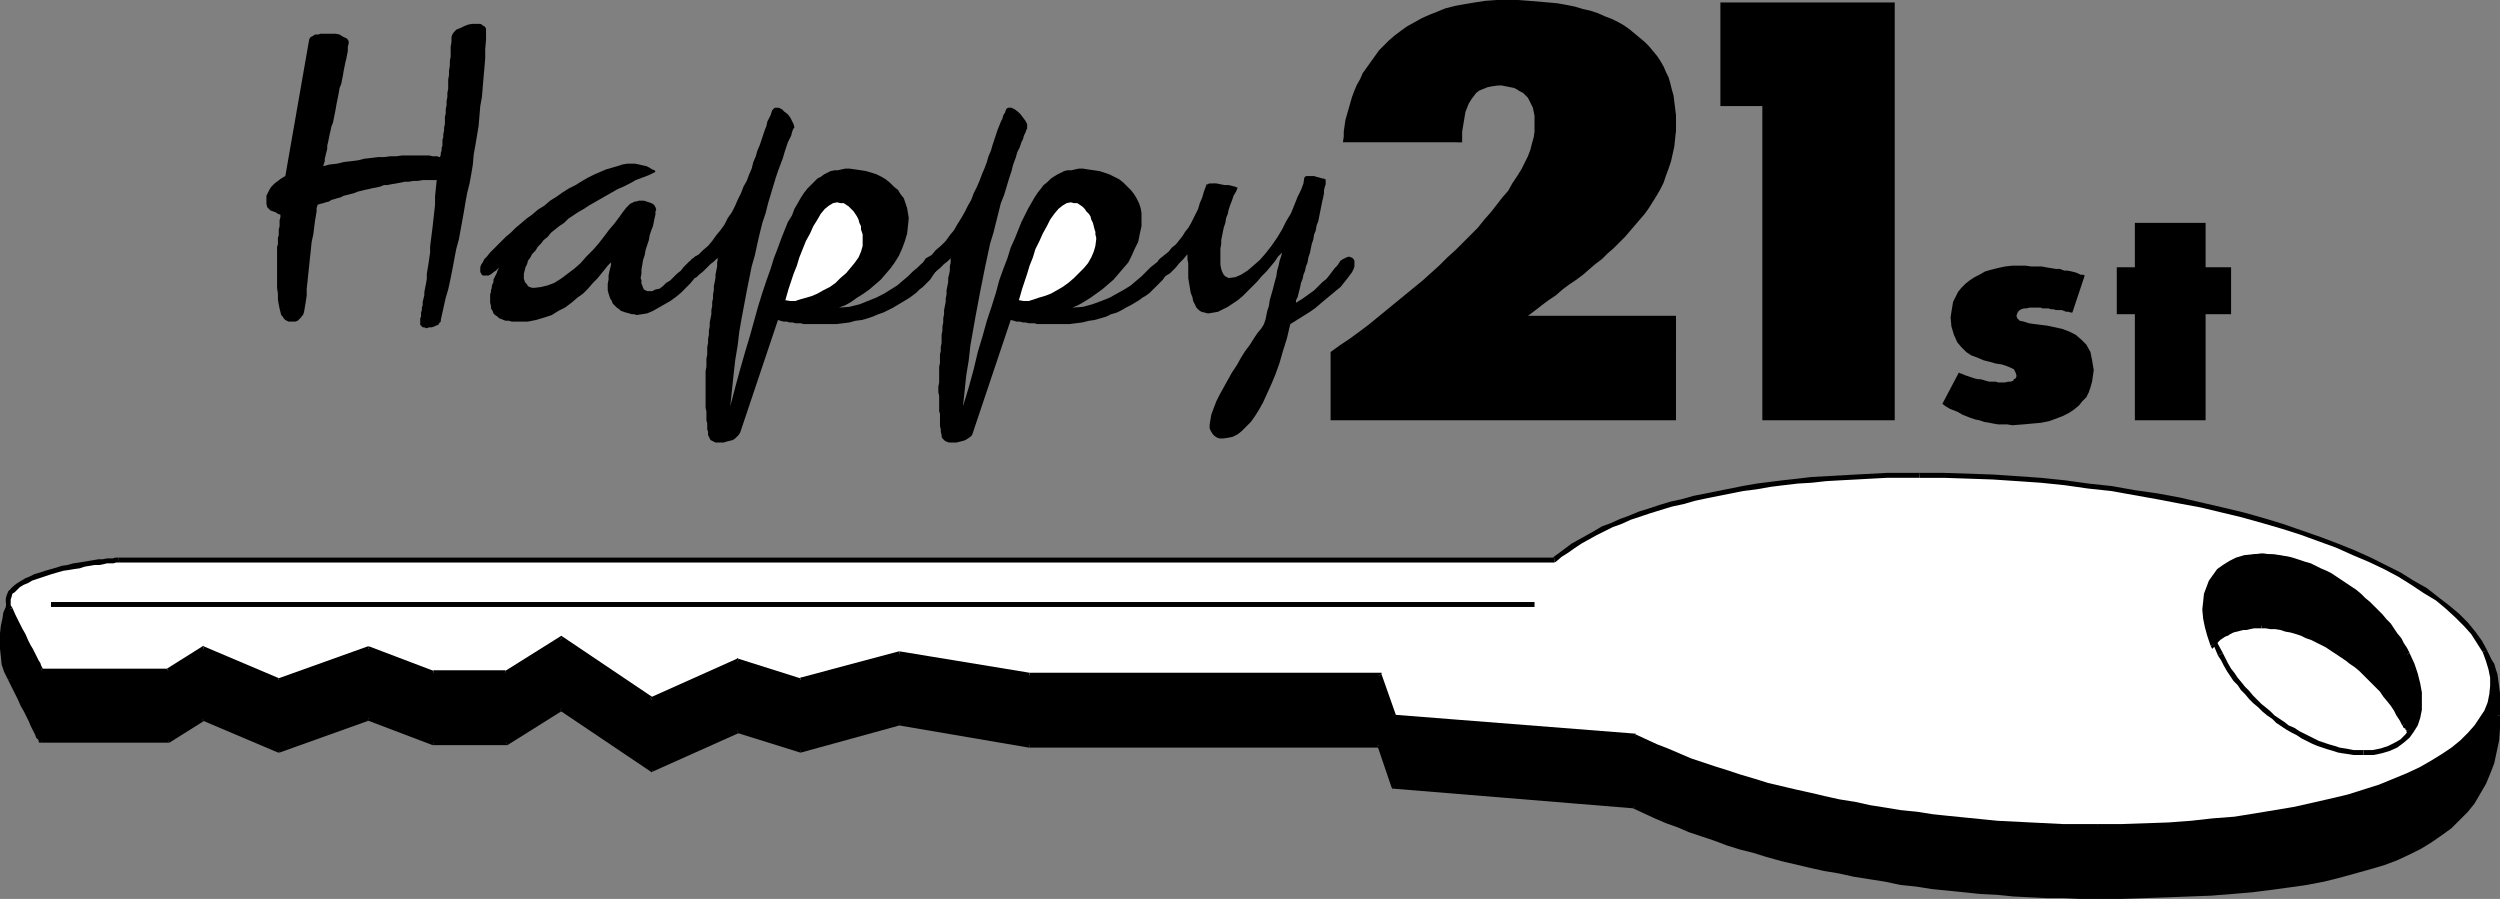 <?xml version="1.0" encoding="UTF-8" standalone="no"?>
<svg
   version="1.0"
   width="129.98mm"
   height="46.737mm"
   id="svg72"
   sodipodi:docname="21st Birthday 2.wmf"
   xmlns:inkscape="http://www.inkscape.org/namespaces/inkscape"
   xmlns:sodipodi="http://sodipodi.sourceforge.net/DTD/sodipodi-0.dtd"
   xmlns="http://www.w3.org/2000/svg"
   xmlns:svg="http://www.w3.org/2000/svg">
  <rect width="100%" height="100%" fill="#808080" stroke="none"/>
  <sodipodi:namedview
     id="namedview72"
     pagecolor="#ffffff"
     bordercolor="#000000"
     borderopacity="0.25"
     inkscape:showpageshadow="2"
     inkscape:pageopacity="0.0"
     inkscape:pagecheckerboard="0"
     inkscape:deskcolor="#d1d1d1"
     inkscape:document-units="mm" />
  <defs
     id="defs1">
    <pattern
       id="WMFhbasepattern"
       patternUnits="userSpaceOnUse"
       width="6"
       height="6"
       x="0"
       y="0" />
  </defs>
  <path
     style="fill:#000000;fill-opacity:1;fill-rule:evenodd;stroke:none"
     d="m 482.699,124.442 -2.101,-0.808 -2.262,-0.808 -2.424,-0.808 -2.747,-0.808 -2.747,-0.808 -2.747,-0.808 -3.07,-0.646 -3.07,-0.808 -3.232,-0.808 -3.394,-0.808 -3.394,-0.646 -3.394,-0.808 -3.555,-0.646 -3.717,-0.646 -3.555,-0.646 -3.717,-0.646 -3.717,-0.646 -3.717,-0.485 -3.878,-0.646 -3.717,-0.485 -3.717,-0.485 -3.717,-0.323 -3.717,-0.485 -3.555,-0.323 -3.717,-0.323 -3.555,-0.323 -3.394,-0.323 -3.394,-0.162 -3.394,-0.162 -3.07,-0.162 h -3.232 l -2.909,-0.162 -3.232,0.162 h -3.07 l -3.07,0.162 h -3.07 l -2.909,0.162 -2.909,0.323 -2.909,0.162 -2.747,0.323 -2.747,0.323 -2.747,0.323 -2.586,0.323 -2.586,0.485 -2.586,0.323 -2.424,0.485 -2.424,0.485 -2.262,0.646 -2.262,0.485 -2.262,0.646 -2.101,0.646 -2.101,0.646 -1.939,0.646 -1.939,0.646 -1.778,0.808 -1.778,0.646 -1.778,0.808 -1.454,0.808 -1.616,0.808 -1.454,0.808 -1.293,0.97 -1.293,0.808 -1.293,0.97 -1.131,0.808 -302.676,-7.757 v 0 l -0.162,0.323 -0.162,0.485 -0.323,0.808 -0.323,0.808 -0.323,1.131 -0.323,1.131 -0.162,1.131 -0.323,1.293 -0.162,1.455 v 1.455 1.455 l 0.162,1.616 0.162,1.455 0.485,1.455 0.646,1.455 0.808,1.455 0.646,1.293 0.646,1.293 0.485,1.131 0.646,1.131 0.485,0.97 0.323,0.808 0.485,0.97 0.323,0.646 0.323,0.646 0.323,0.485 0.162,0.485 0.162,0.323 0.162,0.323 0.162,0.162 v 0 H 32.966 l 6.949,-4.364 14.867,6.303 17.614,-6.303 12.766,4.848 h 14.221 l 10.989,-6.788 17.614,12.121 16.968,-7.757 12.282,3.879 19.554,-5.333 25.533,4.364 h 68.68 l 2.909,8.081 47.349,3.879 1.939,0.97 2.101,0.97 2.262,0.97 2.262,0.97 2.262,0.808 2.424,0.808 2.424,0.97 2.586,0.808 2.586,0.808 2.586,0.808 2.586,0.646 2.747,0.808 2.747,0.646 2.909,0.646 2.747,0.646 3.07,0.485 2.909,0.646 2.909,0.485 3.07,0.485 3.07,0.485 3.07,0.485 3.232,0.323 3.07,0.485 3.232,0.323 3.232,0.323 3.07,0.162 3.232,0.323 3.394,0.162 3.232,0.162 h 3.232 l 3.232,0.162 h 3.394 4.686 l 4.686,-0.162 4.525,-0.162 4.363,-0.162 4.202,-0.162 4.04,-0.323 3.878,-0.323 3.717,-0.485 3.555,-0.485 3.555,-0.485 3.232,-0.646 3.232,-0.808 3.07,-0.646 2.747,-0.97 2.747,-0.808 2.586,-0.97 2.424,-1.131 2.262,-1.131 2.101,-1.293 1.939,-1.293 1.778,-1.455 1.616,-1.455 1.454,-1.616 1.454,-1.616 1.131,-1.778 0.97,-1.939 0.808,-1.939 0.808,-2.101 0.485,-2.101 0.485,-2.263 0.162,-2.424 v -2.424 -1.616 -1.455 -1.293 l -0.162,-1.293 -0.162,-1.131 -0.162,-1.131 -0.323,-1.131 -0.323,-0.97 -0.485,-0.97 -0.485,-0.808 -0.808,-0.808 -0.646,-0.808 -0.97,-0.808 -1.131,-0.646 -1.131,-0.646 z"
     id="path1" />
  <path
     style="fill:#000000;fill-opacity:1;fill-rule:evenodd;stroke:none"
     d="m 377.174,107.473 v 0 l 2.909,0.162 h 3.232 l 3.07,0.162 3.394,0.162 3.394,0.162 3.394,0.323 3.555,0.323 3.555,0.323 3.717,0.323 3.717,0.485 3.717,0.323 3.717,0.485 3.717,0.646 3.717,0.485 3.717,0.646 3.717,0.485 3.717,0.646 3.717,0.646 3.555,0.646 3.555,0.808 3.555,0.646 3.394,0.646 3.232,0.808 3.232,0.808 3.07,0.808 3.07,0.646 2.909,0.808 2.747,0.808 2.586,0.808 2.424,0.808 2.101,0.808 2.101,0.808 0.485,-0.97 -2.101,-0.808 -2.262,-0.808 -2.586,-0.808 -2.586,-0.808 -2.747,-0.808 -2.909,-0.808 -2.909,-0.808 -3.07,-0.646 -3.232,-0.808 -3.394,-0.808 -3.394,-0.646 -3.555,-0.808 -3.555,-0.646 -3.555,-0.646 -3.717,-0.646 -3.717,-0.646 -3.717,-0.646 -3.717,-0.485 -3.717,-0.646 -3.717,-0.485 -3.878,-0.485 -3.717,-0.323 -3.555,-0.485 -3.717,-0.323 -3.717,-0.323 -3.394,-0.323 -3.555,-0.323 -3.394,-0.162 -3.232,-0.162 -3.232,-0.162 h -3.232 l -2.909,-0.162 v 0 z"
     id="path2" />
  <path
     style="fill:#000000;fill-opacity:1;fill-rule:evenodd;stroke:none"
     d="m 305.424,124.119 h 0.323 l 1.131,-0.97 1.293,-0.97 1.131,-0.808 1.454,-0.808 1.454,-0.808 1.454,-0.808 1.616,-0.808 1.616,-0.808 1.778,-0.808 1.778,-0.646 1.939,-0.646 1.939,-0.646 2.101,-0.808 2.101,-0.485 2.262,-0.646 2.262,-0.485 2.262,-0.485 2.424,-0.646 2.424,-0.485 2.424,-0.323 2.586,-0.485 2.747,-0.323 2.586,-0.323 2.747,-0.323 2.747,-0.323 2.909,-0.162 2.909,-0.323 3.07,-0.162 h 2.909 l 3.07,-0.162 h 3.07 l 3.232,-0.162 v -0.97 l -3.232,0.162 h -3.07 -3.07 l -3.07,0.162 -2.909,0.162 -2.909,0.323 -2.909,0.162 -2.747,0.323 -2.909,0.323 -2.586,0.323 -2.586,0.323 -2.747,0.485 -2.424,0.323 -2.424,0.485 -2.424,0.485 -2.424,0.646 -2.262,0.485 -2.262,0.646 -2.101,0.646 -1.939,0.646 -2.101,0.646 -1.939,0.646 -1.778,0.808 -1.778,0.646 -1.778,0.808 -1.616,0.808 -1.454,0.808 -1.454,0.97 -1.454,0.808 -1.293,0.97 -1.293,0.808 -1.131,0.97 0.323,-0.162 z"
     id="path3" />
  <path
     style="fill:#000000;fill-opacity:1;fill-rule:evenodd;stroke:none"
     d="m 3.232,116.038 -0.485,0.323 302.676,7.757 v -0.97 L 2.747,115.392 2.262,115.553 2.747,115.392 H 2.424 l -0.162,0.162 z"
     id="path4" />
  <path
     style="fill:#000000;fill-opacity:1;fill-rule:evenodd;stroke:none"
     d="m 2.424,133.169 v 0 L 1.778,131.715 1.293,130.26 1.131,128.806 0.97,127.351 v -1.455 -1.455 l 0.162,-1.293 0.323,-1.293 0.162,-1.293 0.323,-1.131 0.323,-0.97 0.323,-0.808 0.162,-0.646 0.323,-0.485 0.162,-0.485 v 0 l -0.97,-0.485 v 0.162 l -0.162,0.323 -0.162,0.485 -0.323,0.808 -0.323,0.808 -0.162,1.131 -0.485,1.131 -0.162,1.131 -0.323,1.455 L 0,124.442 v 1.455 1.616 l 0.162,1.455 0.162,1.616 0.485,1.455 0.808,1.616 v 0 z"
     id="path5" />
  <path
     style="fill:#000000;fill-opacity:1;fill-rule:evenodd;stroke:none"
     d="m 8.08,144.967 0.485,0.323 H 8.403 v -0.162 l -0.162,-0.323 -0.162,-0.323 -0.162,-0.485 -0.323,-0.485 -0.323,-0.646 -0.323,-0.808 -0.485,-0.808 -0.485,-0.808 -0.485,-1.131 -0.485,-0.97 -0.646,-1.131 -0.646,-1.293 -0.646,-1.293 -0.646,-1.455 -0.808,0.485 0.646,1.293 0.646,1.293 0.646,1.293 0.485,1.131 0.646,1.131 0.485,0.97 0.485,0.97 0.323,0.808 0.323,0.646 0.323,0.646 0.323,0.646 0.162,0.485 0.323,0.323 0.162,0.162 v 0.162 0.162 l 0.485,0.162 -0.485,-0.162 0.162,0.162 h 0.323 z"
     id="path6" />
  <path
     style="fill:#000000;fill-opacity:1;fill-rule:evenodd;stroke:none"
     d="m 32.805,145.129 0.162,-0.162 H 8.08 v 0.97 h 24.886 0.323 -0.323 0.162 0.162 z"
     id="path7" />
  <path
     style="fill:#000000;fill-opacity:1;fill-rule:evenodd;stroke:none"
     d="m 40.077,140.765 h -0.323 l -6.949,4.364 0.485,0.808 6.949,-4.364 h -0.485 l 0.323,-0.808 -0.162,-0.162 -0.162,0.162 z"
     id="path8" />
  <path
     style="fill:#000000;fill-opacity:1;fill-rule:evenodd;stroke:none"
     d="m 54.621,146.906 h 0.323 l -14.867,-6.141 -0.323,0.808 14.867,6.303 h 0.323 -0.323 0.162 0.162 z"
     id="path9" />
  <path
     style="fill:#000000;fill-opacity:1;fill-rule:evenodd;stroke:none"
     d="m 72.558,140.765 h -0.323 l -17.614,6.141 0.323,0.97 17.614,-6.303 h -0.323 l 0.323,-0.808 -0.162,-0.162 -0.162,0.162 z"
     id="path10" />
  <path
     style="fill:#000000;fill-opacity:1;fill-rule:evenodd;stroke:none"
     d="m 85.163,145.452 h 0.162 l -12.766,-4.687 -0.323,0.808 12.766,4.848 h 0.162 -0.162 v 0 h 0.162 z"
     id="path11" />
  <path
     style="fill:#000000;fill-opacity:1;fill-rule:evenodd;stroke:none"
     d="m 99.222,145.452 h 0.162 -14.221 v 0.97 h 14.221 0.323 -0.323 0.162 0.162 z"
     id="path12" />
  <path
     style="fill:#000000;fill-opacity:1;fill-rule:evenodd;stroke:none"
     d="m 110.534,138.826 h -0.485 l -10.827,6.626 0.485,0.97 10.827,-6.788 h -0.485 l 0.485,-0.808 -0.162,-0.162 -0.323,0.162 z"
     id="path13" />
  <path
     style="fill:#000000;fill-opacity:1;fill-rule:evenodd;stroke:none"
     d="m 127.825,150.785 h 0.485 l -17.776,-11.959 -0.485,0.808 17.776,11.959 h 0.485 -0.485 l 0.162,0.162 0.323,-0.162 z"
     id="path14" />
  <path
     style="fill:#000000;fill-opacity:1;fill-rule:evenodd;stroke:none"
     d="m 145.117,143.028 h -0.323 l -16.968,7.757 0.485,0.808 16.968,-7.596 h -0.485 l 0.323,-0.97 h -0.162 -0.162 z"
     id="path15" />
  <path
     style="fill:#000000;fill-opacity:1;fill-rule:evenodd;stroke:none"
     d="m 157.237,146.906 h 0.162 l -12.282,-3.879 -0.323,0.97 12.443,3.879 h 0.162 -0.162 v 0 h 0.162 z"
     id="path16" />
  <path
     style="fill:#000000;fill-opacity:1;fill-rule:evenodd;stroke:none"
     d="m 176.79,141.573 h -0.162 l -19.392,5.333 0.162,0.97 19.392,-5.333 h -0.162 l 0.162,-0.97 h -0.162 v 0 z"
     id="path17" />
  <path
     style="fill:#000000;fill-opacity:1;fill-rule:evenodd;stroke:none"
     d="m 202.323,145.937 v 0 l -25.533,-4.364 -0.162,0.97 25.533,4.364 h 0.162 -0.162 v 0 h 0.162 z"
     id="path18" />
  <path
     style="fill:#000000;fill-opacity:1;fill-rule:evenodd;stroke:none"
     d="m 271.488,146.26 -0.485,-0.323 h -68.68 v 0.97 h 68.68 l -0.323,-0.323 0.808,-0.323 v -0.323 h -0.485 z"
     id="path19" />
  <path
     style="fill:#000000;fill-opacity:1;fill-rule:evenodd;stroke:none"
     d="m 273.912,154.017 0.485,0.323 -2.909,-8.081 -0.808,0.323 2.747,8.081 0.485,0.323 -0.485,-0.323 0.162,0.323 h 0.323 z"
     id="path20" />
  <path
     style="fill:#000000;fill-opacity:1;fill-rule:evenodd;stroke:none"
     d="m 321.422,157.896 h -0.162 l -47.349,-3.879 v 0.97 l 47.349,3.879 h -0.323 l 0.485,-0.97 v 0 h -0.162 z"
     id="path21" />
  <path
     style="fill:#000000;fill-opacity:1;fill-rule:evenodd;stroke:none"
     d="m 412.08,175.674 v 0 h -3.394 l -3.232,-0.162 h -3.232 l -3.232,-0.162 -3.232,-0.162 -3.232,-0.323 -3.232,-0.162 -3.232,-0.323 -3.232,-0.323 -3.07,-0.485 -3.07,-0.323 -3.232,-0.485 -2.909,-0.485 -3.07,-0.485 -2.909,-0.485 -3.07,-0.646 -2.909,-0.485 -2.747,-0.646 -2.909,-0.646 -2.747,-0.646 -2.747,-0.808 -2.586,-0.646 -2.747,-0.808 -2.424,-0.808 -2.586,-0.808 -2.424,-0.808 -2.424,-0.97 -2.262,-0.808 -2.262,-0.97 -2.101,-0.97 -2.101,-0.97 -2.101,-0.97 -0.485,0.97 2.101,0.97 2.101,0.97 2.262,0.97 2.262,0.808 2.262,0.97 2.424,0.808 2.424,0.808 2.586,0.97 2.586,0.808 2.586,0.646 2.586,0.808 2.909,0.808 2.747,0.646 2.747,0.646 2.909,0.646 2.909,0.485 2.909,0.646 3.07,0.485 3.07,0.485 3.07,0.646 3.07,0.323 3.07,0.485 3.232,0.323 3.232,0.323 3.07,0.323 3.232,0.162 3.232,0.323 3.232,0.162 3.394,0.162 h 3.232 l 3.232,0.162 h 3.394 v 0 z"
     id="path22" />
  <path
     style="fill:#000000;fill-opacity:1;fill-rule:evenodd;stroke:none"
     d="m 490.294,140.604 v 0 2.424 l -0.162,2.263 -0.485,2.263 -0.485,2.101 -0.646,2.101 -0.97,1.939 -0.97,1.778 -1.131,1.778 -1.293,1.616 -1.454,1.616 -1.616,1.455 -1.778,1.455 -1.939,1.293 -2.101,1.131 -2.101,1.131 -2.424,1.131 -2.586,0.97 -2.747,0.97 -2.747,0.808 -3.07,0.646 -3.07,0.808 -3.394,0.646 -3.394,0.485 -3.555,0.485 -3.717,0.485 -3.878,0.323 -4.04,0.323 -4.363,0.162 -4.202,0.162 -4.525,0.162 -4.686,0.162 h -4.686 v 0.97 h 4.686 l 4.686,-0.162 4.525,-0.162 4.363,-0.162 4.202,-0.162 4.04,-0.323 3.878,-0.323 3.878,-0.485 3.555,-0.485 3.394,-0.485 3.394,-0.646 3.232,-0.808 2.909,-0.808 2.909,-0.808 2.747,-0.808 2.586,-0.97 2.424,-1.131 2.262,-1.131 2.101,-1.293 2.101,-1.455 1.778,-1.293 1.616,-1.616 1.616,-1.616 1.293,-1.616 1.131,-1.939 1.131,-1.939 0.808,-1.939 0.808,-2.101 0.485,-2.263 0.485,-2.263 0.162,-2.424 v -2.424 0 z"
     id="path23" />
  <path
     style="fill:#000000;fill-opacity:1;fill-rule:evenodd;stroke:none"
     d="m 482.375,124.927 v 0 l 1.454,0.646 1.131,0.646 0.97,0.646 0.97,0.646 0.646,0.808 0.646,0.808 0.485,0.808 0.485,0.808 0.323,0.97 0.323,1.131 0.162,0.97 0.162,1.293 0.162,1.131 v 1.293 1.455 1.616 h 0.97 v -1.616 -1.455 -1.293 l -0.162,-1.293 -0.162,-1.131 -0.162,-1.293 -0.323,-0.97 -0.323,-1.131 -0.646,-0.97 -0.485,-0.97 -0.646,-0.808 -0.808,-0.808 -0.97,-0.808 -1.131,-0.808 -1.293,-0.646 -1.293,-0.646 v 0 0 0 0 z"
     id="path24" />
  <path
     style="fill:#ffffff;fill-opacity:1;fill-rule:evenodd;stroke:none"
     d="m 321.26,144.644 1.939,1.131 2.101,0.808 2.262,0.97 2.262,0.97 2.262,0.97 2.424,0.808 2.424,0.808 2.586,0.808 2.586,0.808 2.586,0.808 2.586,0.808 2.747,0.646 2.747,0.646 2.909,0.646 2.747,0.646 3.07,0.646 2.909,0.646 2.909,0.485 3.07,0.485 3.07,0.485 3.07,0.323 3.232,0.485 3.07,0.323 3.232,0.323 3.232,0.323 3.07,0.323 3.232,0.162 3.394,0.162 3.232,0.162 3.232,0.162 h 3.232 3.394 4.686 l 4.848,-0.162 4.525,-0.162 4.363,-0.323 4.363,-0.323 4.202,-0.485 4.202,-0.646 3.878,-0.485 3.717,-0.808 3.717,-0.808 3.555,-0.808 3.394,-0.808 3.07,-0.97 3.07,-0.97 2.747,-1.131 2.747,-1.131 2.424,-1.293 2.424,-1.293 2.101,-1.293 1.939,-1.293 1.778,-1.455 1.454,-1.455 1.293,-1.455 1.131,-1.455 0.808,-1.616 0.808,-1.616 0.323,-1.616 0.162,-1.616 v -1.778 l -0.323,-1.778 -0.485,-1.616 -0.808,-1.939 -0.97,-1.778 -1.293,-1.778 -1.454,-1.616 -1.616,-1.778 -1.939,-1.616 -2.101,-1.616 -2.262,-1.616 -2.424,-1.616 -2.747,-1.455 -2.747,-1.616 -3.07,-1.455 -3.07,-1.293 -3.232,-1.293 -3.555,-1.455 -3.555,-1.131 -3.717,-1.293 -3.717,-1.131 -4.04,-1.131 -4.04,-0.97 -4.202,-0.97 -4.202,-0.97 -4.363,-0.808 -4.363,-0.646 -4.525,-0.808 -4.525,-0.485 -4.686,-0.646 -4.686,-0.485 -4.686,-0.323 -4.848,-0.323 -4.686,-0.162 -4.848,-0.162 h -4.848 -3.232 -3.07 l -3.07,0.162 -3.07,0.162 -2.909,0.162 -2.909,0.162 -2.909,0.162 -2.747,0.323 -2.747,0.323 -2.747,0.323 -2.586,0.485 -2.586,0.323 -2.586,0.485 -2.424,0.485 -2.424,0.485 -2.262,0.485 -2.262,0.646 -2.262,0.485 -2.101,0.646 -2.101,0.646 -1.939,0.646 -1.939,0.646 -1.778,0.808 -1.778,0.808 -1.778,0.646 -1.454,0.808 -1.616,0.808 -1.454,0.97 -1.293,0.808 -1.293,0.808 -1.293,0.97 -1.131,0.97 H 23.27 v 0 h -0.162 -0.485 l -0.323,0.162 h -0.646 -0.646 l -0.808,0.162 -0.808,0.162 h -0.808 l -0.97,0.162 -0.97,0.162 -1.131,0.162 -0.97,0.323 -1.131,0.162 -1.131,0.162 -1.131,0.323 -1.131,0.323 -0.97,0.323 -0.97,0.323 -0.97,0.323 -0.97,0.323 -0.97,0.485 -0.808,0.485 -0.646,0.323 -0.646,0.485 -0.646,0.646 -0.323,0.485 -0.323,0.646 -0.162,0.485 v 0.646 0.646 l 0.323,0.808 0.808,1.293 0.646,1.455 0.646,1.131 0.485,1.293 0.646,0.97 0.485,0.97 0.323,0.97 0.485,0.808 0.323,0.646 0.323,0.646 0.323,0.646 0.162,0.485 0.162,0.323 0.162,0.162 0.162,0.162 v 0.162 H 32.966 l 6.949,-4.364 14.867,6.141 17.614,-6.141 12.766,4.687 h 14.221 l 10.989,-6.626 17.614,11.959 16.968,-7.596 12.282,3.717 19.554,-5.172 25.533,4.202 h 68.68 l 2.909,8.242 z"
     id="path25" />
  <path
     style="fill:#000000;fill-opacity:1;fill-rule:evenodd;stroke:none"
     d="m 412.08,161.936 v 0 h -3.394 -3.232 l -3.232,-0.162 -3.232,-0.162 -3.232,-0.162 -3.232,-0.162 -3.232,-0.323 -3.232,-0.323 -3.232,-0.323 -3.07,-0.323 -3.07,-0.485 -3.232,-0.323 -2.909,-0.485 -3.07,-0.485 -2.909,-0.646 -3.07,-0.485 -2.909,-0.646 -2.747,-0.646 -2.909,-0.646 -2.747,-0.646 -2.747,-0.646 -2.586,-0.808 -2.747,-0.808 -2.424,-0.808 -2.586,-0.808 -2.424,-0.808 -2.424,-0.808 -2.262,-0.97 -2.262,-0.97 -2.101,-0.808 -2.101,-0.97 -2.101,-0.97 -0.485,0.808 2.101,0.97 2.101,0.97 2.262,0.97 2.262,0.97 2.262,0.808 2.424,0.97 2.424,0.808 2.586,0.808 2.586,0.808 2.586,0.808 2.586,0.808 2.909,0.646 2.747,0.646 2.747,0.646 2.909,0.646 2.909,0.646 2.909,0.646 3.07,0.485 3.07,0.485 3.07,0.485 3.07,0.485 3.07,0.323 3.232,0.323 3.232,0.323 3.07,0.323 3.232,0.323 3.232,0.162 3.232,0.162 3.394,0.162 3.232,0.162 h 3.232 3.394 v 0 z"
     id="path26" />
  <path
     style="fill:#000000;fill-opacity:1;fill-rule:evenodd;stroke:none"
     d="m 487.87,128.159 v 0 l 0.646,1.778 0.485,1.616 0.323,1.616 v 1.616 l -0.162,1.616 -0.323,1.616 -0.646,1.616 -0.97,1.455 -0.97,1.455 -1.293,1.455 -1.454,1.455 -1.778,1.455 -1.939,1.293 -2.101,1.293 -2.262,1.293 -2.424,1.131 -2.747,1.131 -2.747,1.131 -3.07,0.97 -3.07,0.97 -3.394,0.808 -3.555,0.808 -3.555,0.808 -3.878,0.646 -3.878,0.646 -4.04,0.646 -4.202,0.323 -4.363,0.485 -4.363,0.323 -4.525,0.162 -4.848,0.162 h -4.686 v 0.97 h 4.686 l 4.848,-0.162 4.525,-0.162 4.525,-0.323 4.363,-0.323 4.202,-0.485 4.04,-0.646 3.878,-0.485 3.878,-0.808 3.717,-0.808 3.394,-0.808 3.394,-0.808 3.232,-0.97 3.07,-1.131 2.909,-0.97 2.586,-1.293 2.586,-1.131 2.262,-1.293 2.262,-1.293 1.939,-1.455 1.778,-1.293 1.454,-1.455 1.454,-1.616 1.131,-1.616 0.808,-1.616 0.646,-1.616 0.485,-1.616 0.162,-1.778 v -1.778 l -0.162,-1.778 -0.646,-1.939 -0.808,-1.778 v 0 z"
     id="path27" />
  <path
     style="fill:#000000;fill-opacity:1;fill-rule:evenodd;stroke:none"
     d="m 377.174,93.897 v 0 h 4.848 l 4.848,0.162 4.686,0.162 4.848,0.323 4.686,0.323 4.686,0.485 4.525,0.646 4.525,0.485 4.525,0.808 4.525,0.808 4.202,0.808 4.363,0.808 4.04,0.97 4.04,0.97 4.04,1.131 3.878,1.131 3.555,1.131 3.555,1.293 3.555,1.293 3.232,1.455 3.07,1.293 3.07,1.455 2.747,1.455 2.586,1.616 2.424,1.616 2.424,1.455 1.939,1.616 1.939,1.778 1.616,1.616 1.454,1.616 1.131,1.778 1.131,1.778 0.808,-0.485 -0.97,-1.778 -1.293,-1.778 -1.454,-1.778 -1.778,-1.778 -1.939,-1.616 -2.101,-1.616 -2.262,-1.778 -2.586,-1.455 -2.586,-1.616 -2.909,-1.455 -2.909,-1.455 -3.232,-1.455 -3.232,-1.293 -3.394,-1.293 -3.717,-1.293 -3.717,-1.293 -3.717,-1.131 -4.04,-1.131 -4.04,-0.97 -4.202,-0.97 -4.202,-0.97 -4.363,-0.808 -4.525,-0.646 -4.525,-0.808 -4.525,-0.485 -4.686,-0.646 -4.686,-0.485 -4.686,-0.323 -4.686,-0.323 -4.848,-0.162 -4.848,-0.162 h -4.848 v 0 z"
     id="path28" />
  <path
     style="fill:#000000;fill-opacity:1;fill-rule:evenodd;stroke:none"
     d="m 305.424,110.543 0.323,-0.162 1.131,-0.97 1.293,-0.808 1.131,-0.808 1.454,-0.97 1.454,-0.808 1.454,-0.808 1.616,-0.808 1.616,-0.808 1.778,-0.646 1.778,-0.808 1.939,-0.646 1.939,-0.646 2.101,-0.646 2.101,-0.646 2.262,-0.485 2.262,-0.646 2.262,-0.485 2.424,-0.485 2.424,-0.485 2.424,-0.485 2.586,-0.323 2.747,-0.485 2.586,-0.323 2.747,-0.323 2.747,-0.162 2.909,-0.323 2.909,-0.162 3.07,-0.162 2.909,-0.162 3.07,-0.162 h 3.07 3.232 v -0.97 h -3.232 -3.07 l -3.07,0.162 -3.07,0.162 -2.909,0.162 -2.909,0.162 -2.909,0.162 -2.747,0.323 -2.909,0.323 -2.586,0.323 -2.586,0.323 -2.747,0.485 -2.424,0.485 -2.424,0.485 -2.424,0.485 -2.424,0.485 -2.262,0.646 -2.262,0.485 -2.101,0.646 -1.939,0.646 -2.101,0.646 -1.939,0.808 -1.778,0.646 -1.778,0.808 -1.778,0.646 -1.616,0.97 -1.454,0.808 -1.454,0.808 -1.454,0.808 -1.293,0.97 -1.293,0.97 -1.131,0.808 h 0.323 z"
     id="path29" />
  <path
     style="fill:#000000;fill-opacity:1;fill-rule:evenodd;stroke:none"
     d="m 23.432,110.543 h -0.162 282.153 v -0.97 H 23.27 v 0 0 0 0 z"
     id="path30" />
  <path
     style="fill:#000000;fill-opacity:1;fill-rule:evenodd;stroke:none"
     d="m 2.424,119.432 v 0 l -0.323,-0.485 v -0.646 -0.485 l 0.162,-0.485 0.162,-0.646 0.485,-0.323 0.485,-0.485 0.485,-0.485 0.808,-0.485 0.808,-0.323 0.808,-0.485 0.97,-0.323 0.97,-0.323 0.97,-0.323 0.97,-0.323 1.131,-0.323 1.131,-0.323 1.131,-0.162 0.97,-0.162 1.131,-0.162 0.97,-0.323 0.97,-0.162 0.97,-0.162 h 0.97 l 0.808,-0.162 0.646,-0.162 h 0.808 0.485 l 0.485,-0.162 h 0.323 0.162 0.162 l -0.162,-0.97 h -0.162 -0.162 -0.323 l -0.485,0.162 h -0.485 -0.646 l -0.808,0.162 h -0.808 l -0.97,0.162 -0.97,0.162 -0.97,0.162 -0.97,0.162 -1.131,0.162 -1.131,0.323 -1.131,0.162 -0.97,0.323 -1.131,0.323 -1.131,0.323 -0.97,0.323 -1.131,0.323 -0.97,0.485 -0.808,0.323 -0.808,0.485 -0.808,0.485 -0.646,0.485 -0.646,0.646 -0.485,0.485 -0.323,0.808 -0.162,0.646 v 0.646 l 0.162,0.808 0.323,0.808 v 0 z"
     id="path31" />
  <path
     style="fill:#000000;fill-opacity:1;fill-rule:evenodd;stroke:none"
     d="m 8.08,131.392 0.485,0.162 H 8.403 v -0.162 l -0.162,-0.323 -0.162,-0.323 -0.162,-0.485 -0.323,-0.485 -0.323,-0.646 -0.323,-0.646 -0.485,-0.97 -0.485,-0.808 -0.485,-0.97 -0.485,-1.131 -0.646,-1.131 -0.646,-1.293 -0.646,-1.293 -0.646,-1.455 -0.808,0.485 0.646,1.455 0.646,1.293 0.646,1.293 0.485,1.131 0.646,0.97 0.485,1.131 0.485,0.808 0.323,0.808 0.323,0.808 0.323,0.646 0.323,0.485 0.162,0.485 0.323,0.323 0.162,0.323 v 0.162 0 l 0.485,0.323 -0.485,-0.323 0.162,0.323 h 0.323 z"
     id="path32" />
  <path
     style="fill:#000000;fill-opacity:1;fill-rule:evenodd;stroke:none"
     d="M 32.805,131.392 H 32.966 8.08 v 0.97 H 32.966 l 0.323,-0.162 -0.323,0.162 h 0.162 l 0.162,-0.162 z"
     id="path33" />
  <path
     style="fill:#000000;fill-opacity:1;fill-rule:evenodd;stroke:none"
     d="m 40.077,127.028 h -0.323 l -6.949,4.364 0.485,0.808 6.949,-4.364 -0.485,0.162 0.323,-0.97 -0.162,-0.162 -0.162,0.162 z"
     id="path34" />
  <path
     style="fill:#000000;fill-opacity:1;fill-rule:evenodd;stroke:none"
     d="m 54.621,133.331 h 0.323 l -14.867,-6.303 -0.323,0.97 14.867,6.141 h 0.323 -0.323 l 0.162,0.162 0.162,-0.162 z"
     id="path35" />
  <path
     style="fill:#000000;fill-opacity:1;fill-rule:evenodd;stroke:none"
     d="m 72.558,127.028 h -0.323 l -17.614,6.303 0.323,0.808 17.614,-6.141 h -0.323 l 0.323,-0.97 h -0.162 -0.162 z"
     id="path36" />
  <path
     style="fill:#000000;fill-opacity:1;fill-rule:evenodd;stroke:none"
     d="m 85.163,131.715 0.162,0.162 -12.766,-4.848 -0.323,0.97 12.766,4.687 h 0.162 -0.162 v 0 h 0.162 z"
     id="path37" />
  <path
     style="fill:#000000;fill-opacity:1;fill-rule:evenodd;stroke:none"
     d="m 99.222,131.876 0.162,-0.162 H 85.163 v 0.97 h 14.221 0.323 -0.323 0.162 0.162 z"
     id="path38" />
  <path
     style="fill:#000000;fill-opacity:1;fill-rule:evenodd;stroke:none"
     d="m 110.534,125.089 h -0.485 l -10.827,6.788 0.485,0.808 10.827,-6.788 h -0.485 l 0.485,-0.808 -0.162,-0.162 -0.323,0.162 z"
     id="path39" />
  <path
     style="fill:#000000;fill-opacity:1;fill-rule:evenodd;stroke:none"
     d="m 127.825,137.048 h 0.485 l -17.776,-11.959 -0.485,0.808 17.776,12.121 h 0.485 -0.485 l 0.162,0.162 0.323,-0.162 z"
     id="path40" />
  <path
     style="fill:#000000;fill-opacity:1;fill-rule:evenodd;stroke:none"
     d="m 145.117,129.452 h -0.323 l -16.968,7.596 0.485,0.97 16.968,-7.757 h -0.485 l 0.323,-0.808 -0.162,-0.162 -0.162,0.162 z"
     id="path41" />
  <path
     style="fill:#000000;fill-opacity:1;fill-rule:evenodd;stroke:none"
     d="m 157.237,133.169 0.162,0.162 -12.282,-3.879 -0.323,0.808 12.443,3.879 h 0.162 -0.162 v 0.162 l 0.162,-0.162 z"
     id="path42" />
  <path
     style="fill:#000000;fill-opacity:1;fill-rule:evenodd;stroke:none"
     d="m 176.79,127.998 h -0.162 l -19.392,5.172 0.162,0.97 19.392,-5.172 h -0.162 l 0.162,-0.97 h -0.162 v 0 z"
     id="path43" />
  <path
     style="fill:#000000;fill-opacity:1;fill-rule:evenodd;stroke:none"
     d="m 202.323,132.2 v 0 l -25.533,-4.202 -0.162,0.97 25.533,4.202 h 0.162 -0.162 v 0 h 0.162 z"
     id="path44" />
  <path
     style="fill:#000000;fill-opacity:1;fill-rule:evenodd;stroke:none"
     d="m 271.488,132.523 -0.485,-0.323 h -68.68 v 0.97 h 68.68 l -0.323,-0.323 0.808,-0.323 v -0.323 h -0.485 z"
     id="path45" />
  <path
     style="fill:#000000;fill-opacity:1;fill-rule:evenodd;stroke:none"
     d="m 273.912,140.442 0.485,0.323 -2.909,-8.242 -0.808,0.323 2.747,8.242 0.485,0.323 -0.485,-0.323 0.162,0.323 h 0.323 z"
     id="path46" />
  <path
     style="fill:#000000;fill-opacity:1;fill-rule:evenodd;stroke:none"
     d="m 321.422,144.321 -0.162,-0.162 -47.349,-3.717 v 0.97 l 47.349,3.717 h -0.323 l 0.485,-0.808 V 144.159 h -0.162 z"
     id="path47" />
  <path
     style="fill:#ffffff;fill-opacity:1;fill-rule:evenodd;stroke:none"
     d="m 464.438,147.876 h 1.939 l 1.616,-0.323 1.454,-0.485 1.454,-0.646 1.131,-0.808 0.97,-0.97 0.97,-1.131 0.646,-1.293 0.485,-1.293 0.323,-1.455 v -1.616 -1.778 l -0.323,-1.778 -0.485,-1.778 -0.646,-1.939 -0.97,-1.939 -0.485,-0.97 -0.485,-0.97 -0.646,-0.97 -0.646,-0.97 -0.646,-0.97 -0.808,-0.97 -0.646,-0.808 -0.808,-0.97 -0.808,-0.808 -0.808,-0.808 -0.808,-0.808 -0.97,-0.808 -0.808,-0.808 -0.97,-0.646 -0.97,-0.646 -0.97,-0.808 -0.808,-0.646 -1.131,-0.485 -0.97,-0.646 -0.97,-0.485 -0.97,-0.485 -0.97,-0.485 -1.131,-0.485 -0.97,-0.323 -0.97,-0.323 -0.97,-0.323 -0.97,-0.323 -0.97,-0.162 -1.131,-0.162 -0.97,-0.162 h -0.97 l -0.97,-0.162 -1.778,0.162 -1.616,0.323 -1.616,0.485 -1.293,0.646 -1.131,0.808 -1.131,0.97 -0.808,1.131 -0.646,1.131 -0.485,1.455 -0.323,1.455 -0.162,1.616 v 1.616 l 0.323,1.778 0.485,1.939 0.646,1.939 0.97,1.939 0.485,0.97 0.646,0.97 0.646,0.97 0.485,0.97 0.808,0.97 0.646,0.808 0.808,0.97 0.808,0.808 0.808,0.97 0.808,0.808 0.808,0.808 0.808,0.808 0.97,0.646 0.97,0.808 0.808,0.646 0.97,0.646 0.97,0.646 0.97,0.646 0.97,0.646 0.97,0.485 1.131,0.485 0.97,0.485 0.97,0.485 0.97,0.323 0.97,0.323 1.131,0.323 0.97,0.323 0.97,0.162 0.97,0.162 0.97,0.162 h 0.97 z"
     id="path48" />
  <path
     style="fill:#000000;fill-opacity:1;fill-rule:evenodd;stroke:none"
     d="m 472.679,128.806 v 0 l 0.808,1.939 0.646,1.939 0.485,1.778 0.323,1.778 v 1.616 1.455 l -0.323,1.455 -0.485,1.293 -0.646,1.131 -0.808,1.131 -0.97,0.97 -1.131,0.646 -1.293,0.646 -1.454,0.485 -1.616,0.323 h -1.778 v 0.97 h 1.939 l 1.616,-0.323 1.616,-0.485 1.454,-0.646 1.293,-0.97 1.131,-0.97 0.808,-1.131 0.808,-1.293 0.485,-1.455 0.323,-1.616 v -1.616 -1.778 l -0.323,-1.778 -0.485,-1.939 -0.646,-1.939 -0.97,-2.101 v 0 z"
     id="path49" />
  <path
     style="fill:#000000;fill-opacity:1;fill-rule:evenodd;stroke:none"
     d="m 444.884,109.735 v 0 l 0.97,0.162 h 0.97 l 0.97,0.162 0.97,0.162 0.97,0.162 0.97,0.323 0.97,0.162 0.97,0.485 0.97,0.323 1.131,0.485 0.97,0.485 0.97,0.323 0.97,0.646 0.97,0.485 0.97,0.646 0.97,0.646 0.97,0.646 0.808,0.646 0.97,0.808 0.808,0.646 0.97,0.808 0.808,0.808 0.808,0.808 0.808,0.808 0.646,0.97 0.808,0.808 0.646,0.97 0.808,0.808 0.485,0.97 0.646,0.97 0.485,0.97 0.646,0.97 0.808,-0.485 -0.485,-0.97 -0.646,-0.97 -0.485,-0.97 -0.808,-0.97 -0.646,-0.97 -0.646,-0.97 -0.808,-0.808 -0.808,-0.97 -0.808,-0.808 -0.808,-0.808 -0.808,-0.808 -0.97,-0.808 -0.808,-0.808 -0.97,-0.808 -0.97,-0.646 -0.97,-0.646 -0.97,-0.646 -0.97,-0.646 -0.97,-0.646 -0.97,-0.485 -1.131,-0.485 -0.97,-0.485 -0.97,-0.485 -1.131,-0.323 -0.97,-0.323 -0.97,-0.323 -1.131,-0.323 -0.97,-0.162 -0.97,-0.162 -0.97,-0.162 h -0.97 l -1.131,-0.162 v 0 z"
     id="path50" />
  <path
     style="fill:#000000;fill-opacity:1;fill-rule:evenodd;stroke:none"
     d="m 436.804,128.321 v 0 l -0.97,-1.778 -0.646,-1.939 -0.485,-1.778 -0.162,-1.778 -0.162,-1.616 0.162,-1.616 0.162,-1.293 0.646,-1.293 0.485,-1.293 0.808,-0.97 1.131,-0.97 1.131,-0.808 1.131,-0.485 1.616,-0.485 1.616,-0.323 1.616,-0.162 v -0.97 l -1.778,0.162 -1.778,0.323 -1.616,0.485 -1.454,0.646 -1.131,0.808 -1.131,1.131 -0.97,1.131 -0.646,1.293 -0.485,1.455 -0.323,1.616 -0.162,1.616 v 1.616 l 0.323,1.939 0.485,1.939 0.808,1.939 0.808,1.939 v 0 z"
     id="path51" />
  <path
     style="fill:#000000;fill-opacity:1;fill-rule:evenodd;stroke:none"
     d="m 464.438,147.391 v 0 h -0.808 -1.131 l -0.808,-0.162 -0.97,-0.162 -0.97,-0.162 -0.97,-0.323 -1.131,-0.323 -0.97,-0.323 -0.97,-0.323 -0.97,-0.485 -0.97,-0.485 -0.97,-0.485 -0.97,-0.485 -0.97,-0.646 -1.131,-0.485 -0.808,-0.646 -0.97,-0.646 -0.97,-0.646 -0.808,-0.808 -0.97,-0.808 -0.808,-0.646 -0.808,-0.808 -0.808,-0.808 -0.808,-0.97 -0.808,-0.808 -0.646,-0.808 -0.808,-0.97 -0.646,-0.97 -0.646,-0.808 -0.646,-1.131 -0.485,-0.97 -0.485,-0.97 -0.97,0.485 0.646,0.97 0.485,0.97 0.646,1.131 0.646,0.97 0.646,0.97 0.808,0.808 0.646,0.97 0.808,0.808 0.808,0.97 0.808,0.808 0.97,0.808 0.808,0.808 0.97,0.808 0.97,0.646 0.808,0.808 0.97,0.646 0.97,0.646 1.131,0.646 0.97,0.485 0.97,0.646 0.97,0.485 0.97,0.485 1.131,0.485 0.97,0.323 0.97,0.323 1.131,0.323 0.97,0.323 0.97,0.162 1.131,0.162 0.97,0.162 h 0.97 0.97 v 0 z"
     id="path52" />
  <path
     style="fill:#000000;fill-opacity:1;fill-rule:evenodd;stroke:none"
     d="m 434.865,126.705 -0.646,-1.778 -0.485,-1.778 -0.323,-1.778 -0.162,-1.616 0.162,-1.455 0.162,-1.455 0.323,-1.293 0.646,-1.293 0.646,-0.97 0.97,-1.131 0.97,-0.808 1.131,-0.646 1.293,-0.646 1.454,-0.323 1.616,-0.323 1.778,-0.162 0.97,0.162 h 0.97 l 0.97,0.162 0.97,0.162 0.97,0.162 0.97,0.323 0.97,0.323 1.131,0.323 0.97,0.323 0.97,0.485 0.97,0.485 1.131,0.485 0.97,0.485 0.97,0.646 0.97,0.485 0.97,0.646 0.97,0.808 0.808,0.646 0.97,0.646 0.97,0.808 0.808,0.808 0.808,0.808 0.808,0.808 0.808,0.808 0.808,0.97 0.808,0.808 0.646,0.97 0.646,0.97 0.646,0.97 0.646,0.97 0.485,0.97 0.646,0.97 0.485,1.131 0.485,0.97 0.323,1.131 0.323,1.131 0.323,0.97 0.162,0.97 0.162,0.97 0.162,0.97 v 0.97 l -0.162,0.808 v 0.97 l -0.162,0.808 -0.323,0.808 -0.162,0.808 -0.323,0.646 -0.485,0.646 v 0 l -0.162,-0.162 -0.162,-0.162 -0.162,-0.162 -0.162,-0.162 v -0.162 l -0.162,-0.162 v -0.162 l -0.646,-0.97 -0.485,-0.97 -0.646,-0.97 -0.646,-0.97 -0.646,-0.808 -0.646,-0.97 -0.808,-0.97 -0.808,-0.808 -0.808,-0.808 -0.808,-0.97 -0.808,-0.808 -0.808,-0.646 -0.97,-0.808 -0.97,-0.808 -0.808,-0.646 -0.97,-0.646 -0.97,-0.646 -0.97,-0.646 -0.97,-0.485 -0.97,-0.646 -1.131,-0.485 -0.97,-0.485 -0.97,-0.323 -0.97,-0.485 -1.131,-0.323 -0.97,-0.323 -0.97,-0.162 -0.97,-0.323 -0.97,-0.162 h -0.97 l -0.97,-0.162 h -0.97 -0.808 -0.808 l -0.646,0.162 -0.808,0.162 h -0.646 l -0.646,0.162 -0.646,0.162 -0.646,0.323 -0.646,0.162 -0.485,0.323 -0.646,0.323 -0.485,0.323 -0.485,0.323 -0.323,0.323 -0.485,0.485 z"
     id="path53" />
  <path
     style="fill:#000000;fill-opacity:1;fill-rule:evenodd;stroke:none"
     d="m 444.399,108.766 v 0 l -1.778,0.162 -1.616,0.162 -1.616,0.485 -1.293,0.646 -1.293,0.808 -1.131,0.808 -0.808,1.131 -0.808,1.131 -0.485,1.293 -0.485,1.293 -0.162,1.616 -0.162,1.455 0.162,1.778 0.323,1.616 0.485,1.778 0.646,1.939 0.97,-0.323 -0.808,-1.778 -0.323,-1.778 -0.323,-1.616 -0.162,-1.616 0.162,-1.455 0.162,-1.293 0.323,-1.293 0.646,-1.131 0.646,-1.131 0.808,-0.808 0.97,-0.808 0.97,-0.808 1.293,-0.485 1.454,-0.323 1.454,-0.323 1.778,-0.162 v 0 z"
     id="path54" />
  <path
     style="fill:#000000;fill-opacity:1;fill-rule:evenodd;stroke:none"
     d="m 472.841,128.321 v 0 l -0.485,-0.97 -0.485,-0.97 -0.646,-0.97 -0.646,-0.97 -0.808,-0.97 -0.646,-0.97 -0.808,-0.808 -0.808,-0.97 -0.808,-0.808 -0.808,-0.808 -0.808,-0.808 -0.808,-0.808 -0.97,-0.808 -0.97,-0.808 -0.97,-0.646 -0.97,-0.646 -0.808,-0.646 -1.131,-0.646 -0.97,-0.646 -0.97,-0.485 -0.97,-0.485 -1.131,-0.485 -0.97,-0.485 -0.97,-0.323 -1.131,-0.323 -0.97,-0.323 -0.97,-0.323 -0.97,-0.162 -1.131,-0.162 -0.97,-0.162 h -0.97 l -0.97,-0.162 v 0.97 l 0.808,0.162 h 0.97 l 0.97,0.162 0.97,0.162 0.97,0.162 0.97,0.323 1.131,0.162 0.97,0.485 0.97,0.323 0.97,0.485 0.97,0.485 0.97,0.323 0.97,0.646 0.97,0.485 0.97,0.646 0.97,0.646 0.97,0.646 0.808,0.646 0.97,0.808 0.97,0.646 0.808,0.808 0.808,0.808 0.808,0.808 0.808,0.808 0.808,0.97 0.646,0.808 0.808,0.97 0.646,0.808 0.646,0.97 0.485,0.97 0.646,0.97 0.485,0.97 v 0 z"
     id="path55" />
  <path
     style="fill:#000000;fill-opacity:1;fill-rule:evenodd;stroke:none"
     d="m 473.003,143.674 h 0.808 l 0.323,-0.808 0.485,-0.646 0.162,-0.808 0.323,-0.808 0.162,-0.97 0.162,-0.808 v -0.97 -0.97 l -0.162,-0.97 -0.162,-0.97 -0.162,-1.131 -0.323,-0.97 -0.323,-1.131 -0.323,-1.131 -0.485,-1.131 -0.646,-1.131 -0.808,0.485 0.485,1.131 0.485,0.97 0.323,1.131 0.485,0.97 0.162,1.131 0.162,0.97 0.162,0.97 0.162,0.808 v 0.97 l -0.162,0.808 v 0.808 l -0.162,0.808 -0.162,0.808 -0.323,0.808 -0.323,0.646 -0.323,0.646 h 0.808 l -0.97,0.485 0.485,0.808 0.485,-0.808 z"
     id="path56" />
  <path
     style="fill:#000000;fill-opacity:1;fill-rule:evenodd;stroke:none"
     d="m 472.033,142.543 v -0.162 l 0.162,0.323 v 0.162 l 0.162,0.162 0.323,0.162 v 0.162 l 0.162,0.162 v 0 l 0.162,0.162 0.808,-0.485 -0.162,-0.162 v -0.162 l -0.162,-0.162 -0.323,-0.162 v -0.162 l -0.162,-0.162 -0.162,-0.162 v 0 0 z"
     id="path57" />
  <path
     style="fill:#000000;fill-opacity:1;fill-rule:evenodd;stroke:none"
     d="m 444.399,123.472 v 0 h 0.808 l 0.97,0.162 h 0.97 l 0.97,0.162 0.97,0.323 0.97,0.162 1.131,0.323 0.97,0.323 0.97,0.485 0.97,0.323 0.97,0.485 0.97,0.485 0.97,0.485 0.97,0.646 0.97,0.646 0.97,0.646 0.97,0.646 0.808,0.646 0.97,0.646 0.97,0.808 0.808,0.808 0.808,0.808 0.808,0.808 0.808,0.808 0.808,0.808 0.646,0.97 0.808,0.97 0.646,0.808 0.646,0.97 0.485,0.97 0.646,0.97 0.485,0.97 0.808,-0.485 -0.485,-0.97 -0.485,-0.97 -0.646,-0.97 -0.646,-0.97 -0.808,-0.97 -0.646,-0.97 -0.808,-0.97 -0.808,-0.808 -0.808,-0.97 -0.808,-0.808 -0.808,-0.808 -0.808,-0.808 -0.97,-0.646 -0.97,-0.808 -0.97,-0.646 -0.97,-0.808 -0.808,-0.646 -1.131,-0.485 -0.97,-0.646 -0.97,-0.485 -0.97,-0.485 -1.131,-0.485 -0.97,-0.485 -0.97,-0.323 -1.131,-0.485 -0.97,-0.162 -0.97,-0.323 -0.97,-0.323 -1.131,-0.162 h -0.97 l -0.97,-0.162 h -0.97 v 0 z"
     id="path58" />
  <path
     style="fill:#000000;fill-opacity:1;fill-rule:evenodd;stroke:none"
     d="m 434.38,126.866 0.808,0.162 0.323,-0.485 0.323,-0.323 0.485,-0.485 0.485,-0.323 0.485,-0.323 0.485,-0.162 0.485,-0.323 0.646,-0.323 0.646,-0.162 0.646,-0.162 0.646,-0.162 h 0.646 l 0.646,-0.162 0.808,-0.162 h 0.646 0.808 v -0.97 h -0.808 -0.808 l -0.808,0.162 h -0.646 l -0.808,0.162 -0.646,0.162 -0.646,0.323 -0.646,0.162 -0.646,0.162 -0.646,0.323 -0.485,0.323 -0.646,0.323 -0.485,0.485 -0.323,0.323 -0.485,0.485 -0.485,0.485 0.97,0.162 -0.97,0.323 0.323,0.646 0.485,-0.485 z"
     id="path59" />
  <path
     style="fill:#000000;fill-opacity:1;fill-rule:evenodd;stroke:none"
     d="M 10.019,118.786 H 301.545 Z"
     id="path60" />
  <path
     style="fill:#000000;fill-opacity:1;fill-rule:evenodd;stroke:none"
     d="m 301.545,118.786 v -0.485 H 10.019 v 0.97 H 301.545 Z"
     id="path61" />
  <path
     style="fill:#000000;fill-opacity:1;fill-rule:evenodd;stroke:none"
     d="m 294.273,16.808 -1.131,0.162 -0.808,0.162 -0.808,0.323 -0.808,0.323 -0.646,0.485 -0.485,0.646 -0.485,0.646 -0.485,0.808 -0.323,0.808 -0.323,0.808 -0.162,0.97 -0.162,0.97 -0.162,0.97 -0.162,0.97 v 0.97 1.131 H 263.892 l 0.162,-1.131 v -0.97 l 0.162,-1.131 0.162,-1.131 0.323,-1.131 0.323,-1.131 0.323,-1.131 0.323,-1.131 0.485,-1.293 0.485,-1.131 0.646,-1.131 0.485,-1.131 0.808,-1.131 0.808,-1.131 0.808,-1.131 0.808,-1.131 0.97,-0.97 0.97,-0.97 1.131,-0.97 1.293,-0.97 1.131,-0.808 1.454,-0.808 1.454,-0.808 1.454,-0.646 1.616,-0.646 1.616,-0.646 1.939,-0.485 1.778,-0.323 1.939,-0.323 2.101,-0.323 L 294.112,0 h 2.262 1.939 l 2.101,0.162 1.939,0.162 1.939,0.162 1.778,0.162 1.778,0.323 1.616,0.323 1.616,0.485 1.454,0.323 1.454,0.485 1.454,0.646 1.293,0.485 1.293,0.646 1.131,0.646 1.131,0.808 0.97,0.808 0.97,0.808 0.97,0.808 0.808,0.808 0.808,0.97 0.808,0.97 0.646,0.97 0.646,1.131 0.485,1.131 0.485,0.97 0.323,1.131 0.323,1.293 0.323,1.131 0.162,1.293 0.162,1.293 0.162,1.293 v 1.455 1.616 l -0.162,1.455 -0.162,1.616 -0.323,1.455 -0.323,1.455 -0.485,1.455 -0.485,1.293 -0.485,1.455 -0.646,1.293 -0.646,1.131 -0.808,1.293 -0.808,1.293 -0.808,1.131 -0.97,1.131 -0.97,1.131 -0.97,1.131 -0.97,1.131 -1.131,1.131 -1.131,1.131 -1.131,0.97 -1.131,1.131 -1.293,0.97 -1.131,0.97 -1.293,1.131 -1.293,0.97 -1.454,0.97 -1.293,0.97 -1.293,1.131 -1.454,0.97 -1.293,0.97 -1.454,1.131 -1.293,0.97 h 29.088 V 82.584 H 261.469 V 69.17 l 1.778,-1.293 1.939,-1.293 1.778,-1.293 1.939,-1.455 1.778,-1.455 1.778,-1.455 1.778,-1.455 1.778,-1.455 1.778,-1.455 1.778,-1.455 1.616,-1.455 1.616,-1.455 1.616,-1.616 1.616,-1.455 1.454,-1.455 1.454,-1.455 1.454,-1.455 1.293,-1.616 1.293,-1.455 1.131,-1.455 1.131,-1.455 1.131,-1.293 0.808,-1.455 0.97,-1.455 0.808,-1.293 0.646,-1.293 0.646,-1.293 0.485,-1.293 0.323,-1.293 0.323,-1.131 0.162,-1.131 v -1.131 -0.97 -0.97 l -0.162,-0.808 -0.162,-0.808 -0.323,-0.646 -0.323,-0.646 -0.323,-0.646 -0.485,-0.485 -0.485,-0.485 -0.646,-0.323 -0.485,-0.323 -0.646,-0.323 -0.808,-0.162 -0.808,-0.162 -0.808,-0.162 z"
     id="path62" />
  <path
     style="fill:#000000;fill-opacity:1;fill-rule:evenodd;stroke:none"
     d="m 338.067,0.485 h 34.259 V 82.584 H 346.308 V 20.848 h -8.242 z"
     id="path63" />
  <path
     style="fill:#000000;fill-opacity:1;fill-rule:evenodd;stroke:none"
     d="m 396.889,52.201 h 1.131 l 1.131,0.162 h 0.97 1.131 l 0.808,0.162 0.97,0.162 0.97,0.162 h 0.808 l 0.808,0.323 h 0.646 l 0.808,0.162 0.646,0.162 0.485,0.162 0.646,0.323 h 0.485 l 0.323,0.162 -2.424,7.273 h -0.323 l -0.485,-0.162 h -0.485 l -0.323,-0.162 -0.485,-0.162 h -0.646 -0.485 l -0.485,-0.162 h -0.485 l -0.485,-0.162 h -0.646 -0.485 l -0.485,-0.162 h -0.485 -0.485 -0.646 -0.485 l -0.646,0.162 h -0.485 l -0.485,0.162 -0.323,0.162 -0.323,0.323 -0.162,0.323 -0.162,0.485 0.162,0.485 0.485,0.485 0.808,0.162 0.97,0.323 1.131,0.162 1.293,0.162 1.293,0.162 1.454,0.323 1.454,0.323 1.293,0.485 1.293,0.646 1.131,0.97 0.97,0.97 0.808,1.455 0.323,1.616 0.323,1.939 -0.162,1.131 -0.162,1.131 -0.323,1.131 -0.323,0.97 -0.485,0.97 -0.808,0.808 -0.646,0.808 -0.97,0.808 -0.97,0.646 -1.293,0.646 -1.293,0.485 -1.293,0.485 -1.616,0.323 -1.778,0.162 -1.778,0.162 -2.101,0.162 -0.97,-0.162 h -0.808 -0.97 l -0.97,-0.162 -0.808,-0.162 -0.97,-0.162 -0.97,-0.323 -0.808,-0.162 -0.97,-0.323 -0.808,-0.323 -0.808,-0.323 -0.808,-0.485 -0.808,-0.323 -0.808,-0.323 -0.808,-0.485 -0.646,-0.485 3.232,-6.141 0.323,0.162 0.485,0.162 0.323,0.162 0.485,0.162 0.485,0.162 0.485,0.162 0.485,0.162 0.646,0.162 h 0.485 l 0.646,0.162 0.485,0.162 0.646,0.162 h 0.646 0.646 l 0.485,0.162 h 0.646 0.646 l 0.646,-0.162 h 0.485 l 0.485,-0.162 0.162,-0.323 0.323,-0.162 0.162,-0.323 v -0.323 l -0.162,-0.485 -0.323,-0.646 -0.646,-0.323 -0.808,-0.323 -0.97,-0.323 -1.131,-0.162 -1.131,-0.323 -1.293,-0.323 -1.131,-0.485 -1.293,-0.485 -0.97,-0.646 -0.97,-0.97 -0.808,-0.97 -0.646,-1.455 -0.485,-1.616 -0.162,-1.778 0.162,-1.131 0.162,-0.97 0.162,-0.97 0.485,-0.97 0.485,-0.97 0.646,-0.808 0.808,-0.808 0.808,-0.646 0.97,-0.646 0.97,-0.485 1.131,-0.646 1.131,-0.323 1.293,-0.323 1.454,-0.323 1.454,-0.162 z"
     id="path64" />
  <path
     style="fill:#000000;fill-opacity:1;fill-rule:evenodd;stroke:none"
     d="M 419.513,82.584 V 61.736 h -3.555 v -9.212 h 3.555 v -8.727 h 13.898 v 8.727 h 5.01 v 9.212 h -5.01 v 20.848 z"
     id="path65" />
  <path
     style="fill:#000000;fill-opacity:1;fill-rule:evenodd;stroke:none"
     d="m 63.509,32.646 1.293,-0.323 1.454,-0.162 1.293,-0.323 1.454,-0.162 1.293,-0.162 1.293,-0.323 1.454,-0.162 1.293,-0.162 h 1.131 l 1.293,-0.162 h 1.131 L 79.022,30.545 h 0.808 0.97 0.646 0.646 0.808 0.646 0.808 l 0.646,0.162 h 0.485 0.485 l 0.323,0.162 h 0.162 l 0.162,-0.485 V 30.06 l 0.162,-0.485 v -0.485 l 0.162,-0.485 v -0.485 -0.646 l 0.162,-0.485 v -0.646 l 0.162,-0.646 V 25.05 l 0.162,-0.646 v -0.646 -0.808 l 0.162,-0.646 v -0.808 l 0.162,-0.808 V 19.878 L 87.91,19.07 v -0.808 l 0.162,-0.808 v -0.808 -0.97 l 0.162,-0.97 v -0.808 l 0.162,-0.97 v -0.97 l 0.162,-0.808 V 10.182 9.212 L 88.718,8.242 V 7.273 l 0.162,-0.485 0.323,-0.485 0.485,-0.485 0.808,-0.323 0.646,-0.323 0.808,-0.323 0.808,-0.162 h 0.808 0.485 0.323 l 0.323,0.162 0.162,0.162 0.323,0.162 0.162,0.162 0.162,0.323 v 0.323 1.778 l -0.162,1.939 v 1.778 l -0.162,1.939 -0.162,1.778 -0.162,1.939 -0.162,1.939 -0.323,1.778 -0.162,1.939 -0.162,1.939 -0.323,1.939 -0.323,1.939 -0.323,1.778 -0.162,1.939 -0.323,1.939 -0.323,1.778 -0.485,1.939 -0.323,1.778 -0.323,1.939 -0.323,1.778 -0.323,1.778 -0.323,1.778 -0.485,1.778 -0.323,1.616 -0.323,1.778 -0.323,1.616 -0.323,1.616 -0.323,1.455 -0.485,1.616 -0.323,1.455 -0.323,1.455 -0.323,1.455 v 0.323 l -0.323,0.323 -0.162,0.323 -0.485,0.162 -0.323,0.162 -0.485,0.162 h -0.485 l -0.485,0.162 h -0.162 l -0.323,-0.162 h -0.323 l -0.162,-0.162 -0.162,-0.162 -0.162,-0.162 v -0.162 -0.323 -0.162 -0.162 -0.162 -0.323 l 0.162,-0.323 v -0.323 -0.485 l 0.162,-0.485 v -0.485 l 0.162,-0.485 v -0.646 l 0.162,-0.646 0.162,-0.646 v -0.646 l 0.162,-0.808 0.162,-0.808 0.162,-0.97 v -0.97 l 0.162,-0.97 0.162,-0.97 0.162,-1.131 0.162,-1.131 v -1.131 l 0.162,-1.293 0.162,-1.293 0.162,-1.293 0.162,-1.455 0.162,-1.455 0.162,-1.455 v -1.616 l 0.162,-1.616 0.162,-1.616 h -0.97 -0.97 -0.808 l -0.97,0.162 h -0.808 l -0.97,0.162 H 79.507 l -0.808,0.162 -0.808,0.162 -0.97,0.162 -0.808,0.162 h -0.646 l -0.808,0.323 -0.808,0.162 -0.808,0.162 -0.646,0.162 -0.808,0.162 -0.646,0.162 -0.646,0.162 -0.808,0.323 -0.646,0.162 -0.646,0.162 -0.646,0.162 -0.646,0.323 -0.646,0.162 -0.485,0.162 -0.646,0.162 -0.485,0.323 -0.646,0.162 -0.485,0.162 -0.646,0.162 -0.485,0.162 v 0.162 l -0.162,0.485 v 0.646 l -0.162,0.97 -0.162,0.97 -0.162,1.293 -0.162,1.293 -0.323,1.455 -0.162,1.616 -0.162,1.455 -0.162,1.616 -0.162,1.455 -0.162,1.616 -0.162,1.455 v 1.293 l -0.162,1.131 -0.162,0.97 -0.162,0.97 -0.162,0.646 -0.485,0.646 -0.323,0.323 -0.323,0.323 -0.485,0.162 h -0.485 -0.323 -0.485 l -0.323,-0.162 -0.323,-0.162 -0.323,-0.323 -0.162,-0.323 -0.323,-0.323 -0.162,-0.646 -0.162,-0.646 -0.162,-0.808 -0.162,-0.97 v -1.131 l -0.162,-1.131 v -1.616 -1.616 -1.778 -0.646 -0.646 -0.485 -0.646 -0.646 l 0.162,-0.485 v -0.646 -0.646 l 0.162,-0.485 V 45.575 45.09 l 0.162,-0.646 v -0.485 -0.646 l 0.162,-0.646 v -0.485 l -0.485,-0.162 -0.485,-0.323 -0.485,-0.162 -0.485,-0.162 -0.323,-0.323 -0.323,-0.323 -0.162,-0.646 v -0.808 -0.808 l 0.323,-0.646 0.323,-0.646 0.323,-0.485 0.646,-0.646 0.646,-0.485 0.646,-0.485 0.808,-0.485 4.686,-26.828 0.162,-0.323 0.162,-0.162 0.323,-0.162 0.485,-0.323 h 0.646 l 0.485,-0.162 h 0.808 0.646 0.808 0.646 l 0.808,0.162 0.485,0.323 0.646,0.323 0.323,0.162 0.323,0.485 V 8.566 l -0.162,0.646 V 10.02 l -0.162,0.808 -0.162,0.808 -0.162,0.646 -0.162,0.808 -0.162,0.808 -0.162,0.97 -0.162,0.808 -0.162,0.808 -0.323,0.808 -0.162,0.97 -0.162,0.808 -0.162,0.808 -0.162,0.808 -0.162,0.97 -0.162,0.808 -0.162,0.808 -0.162,0.808 -0.323,0.808 -0.162,0.808 -0.162,0.646 -0.162,0.808 -0.162,0.808 -0.162,0.646 v 0.646 l -0.162,0.646 -0.162,0.646 -0.162,0.646 v 0.485 l -0.162,0.485 z"
     id="path66" />
  <path
     style="fill:#000000;fill-opacity:1;fill-rule:evenodd;stroke:none"
     d="m 94.374,52.848 v -0.323 l 0.162,-0.485 0.323,-0.485 0.323,-0.646 0.485,-0.485 0.646,-0.808 0.646,-0.646 0.808,-0.808 0.808,-0.808 0.808,-0.808 0.97,-0.808 0.97,-0.97 0.97,-0.808 1.131,-0.97 1.131,-0.808 1.131,-0.97 1.293,-0.808 1.131,-0.97 1.293,-0.808 1.131,-0.808 1.293,-0.808 1.293,-0.646 1.293,-0.808 1.131,-0.646 1.293,-0.646 1.131,-0.485 1.131,-0.485 1.131,-0.323 1.131,-0.323 0.97,-0.323 0.97,-0.162 h 0.97 0.485 l 0.808,0.162 0.646,0.162 0.808,0.162 0.646,0.323 0.485,0.323 0.485,0.162 0.162,0.323 -1.293,0.646 -1.293,0.485 -1.293,0.485 -1.131,0.646 -1.293,0.646 -1.131,0.485 -1.131,0.646 -1.131,0.646 -1.131,0.646 -1.131,0.646 -1.131,0.646 -0.97,0.646 -1.131,0.646 -0.97,0.646 -0.97,0.646 -0.808,0.808 -0.97,0.646 -0.808,0.646 -0.808,0.646 -0.646,0.808 -0.808,0.646 -0.485,0.646 -0.646,0.646 -0.485,0.808 -0.646,0.646 -0.323,0.646 -0.485,0.646 -0.162,0.646 -0.323,0.646 -0.162,0.646 -0.162,0.646 v 0.646 0.323 l 0.162,0.485 0.162,0.323 0.323,0.323 0.162,0.323 0.323,0.162 0.485,0.162 h 0.485 l 1.293,-0.162 1.293,-0.323 1.293,-0.485 1.293,-0.808 1.293,-0.97 1.293,-0.97 1.293,-1.131 1.131,-1.293 1.293,-1.293 1.131,-1.293 1.131,-1.455 0.97,-1.293 0.97,-1.131 0.97,-1.293 0.808,-1.131 0.646,-0.808 0.323,-0.323 0.323,-0.323 0.323,-0.162 0.323,-0.162 0.323,-0.162 h 0.323 l 0.485,-0.162 h 0.323 0.646 l 0.485,0.162 0.485,0.162 0.485,0.162 0.323,0.162 0.323,0.323 0.162,0.323 0.162,0.485 -0.162,0.323 v 0.646 l -0.162,0.646 -0.162,0.808 -0.162,0.808 -0.323,0.808 -0.323,0.97 -0.162,0.97 -0.323,0.97 -0.323,0.97 -0.162,0.97 -0.323,0.97 -0.162,0.97 -0.162,0.97 v 0.808 l -0.162,0.808 0.162,0.485 v 0.646 l 0.162,0.323 0.162,0.485 0.162,0.323 0.323,0.162 0.323,0.162 h 0.323 0.646 l 0.646,-0.323 0.808,-0.162 0.646,-0.485 0.646,-0.646 0.808,-0.485 0.646,-0.646 0.646,-0.646 0.808,-0.646 0.485,-0.646 0.646,-0.646 0.485,-0.485 0.646,-0.485 0.485,-0.485 0.323,-0.162 0.323,-0.162 h 0.162 l 0.162,0.162 0.323,0.162 h 0.162 l 0.162,0.323 0.162,0.162 v 0.323 0.323 0.485 l -0.323,0.485 -0.323,0.646 -0.646,0.808 -0.646,0.808 -0.808,0.97 -0.808,0.808 -0.97,0.97 -0.97,0.808 -1.131,0.808 -1.131,0.646 -1.131,0.646 -1.131,0.646 -1.131,0.485 -0.97,0.162 -1.131,0.162 -0.485,-0.162 h -0.485 l -0.485,-0.162 -0.646,-0.162 -0.485,-0.162 -0.485,-0.162 -0.323,-0.323 -0.485,-0.323 -0.323,-0.323 -0.485,-0.485 -0.162,-0.485 -0.323,-0.485 -0.162,-0.485 -0.162,-0.485 -0.162,-0.646 v -0.646 -0.646 l 0.162,-0.808 v -0.808 l 0.162,-0.808 0.162,-0.646 0.162,-0.646 v -0.323 -0.162 l -0.646,0.646 -0.646,0.808 -0.646,0.808 -0.808,0.97 -0.808,0.808 -0.97,1.131 -0.97,0.97 -1.131,0.808 -1.131,0.97 -1.293,0.97 -1.293,0.646 -1.293,0.808 -1.454,0.485 -1.616,0.485 -1.616,0.323 h -1.616 -0.485 -0.646 -0.485 l -0.485,-0.162 h -0.646 l -0.485,-0.162 -0.323,-0.162 -0.485,-0.162 -0.323,-0.323 -0.485,-0.323 -0.323,-0.323 -0.162,-0.485 -0.323,-0.485 v -0.485 l -0.162,-0.646 v -0.646 -0.485 -0.485 l 0.162,-0.485 v -0.323 l 0.162,-0.485 v -0.323 l 0.162,-0.485 0.162,-0.323 v -0.485 l 0.162,-0.323 0.162,-0.323 0.162,-0.323 0.162,-0.323 0.162,-0.485 0.162,-0.323 0.162,-0.323 -0.323,0.323 -0.323,0.323 -0.485,0.323 -0.162,0.162 -0.485,0.323 -0.323,0.162 h -0.323 -0.323 -0.162 -0.323 l -0.162,-0.162 -0.162,-0.162 v -0.162 l -0.162,-0.162 v -0.323 z"
     id="path67" />
  <path
     style="fill:#000000;fill-opacity:1;fill-rule:evenodd;stroke:none"
     d="m 136.552,54.625 -0.323,-0.162 h -0.162 l -0.323,-0.162 -0.162,-0.323 -0.162,-0.162 -0.162,-0.323 -0.162,-0.323 v -0.323 -0.323 l 0.162,-0.162 v -0.323 l 0.162,-0.323 0.162,-0.323 0.162,-0.162 0.162,-0.323 0.323,-0.162 0.97,-0.646 0.97,-0.97 0.97,-0.808 0.808,-0.97 0.808,-1.131 0.808,-0.97 0.808,-1.131 0.646,-1.293 0.808,-1.131 0.646,-1.293 0.485,-1.131 0.646,-1.293 0.485,-1.293 0.646,-1.131 0.485,-1.293 0.485,-1.131 0.323,-1.293 0.485,-1.131 0.323,-1.131 0.485,-1.131 0.323,-0.97 0.323,-0.97 0.323,-0.97 0.323,-0.808 0.162,-0.808 0.323,-0.646 0.323,-0.646 0.162,-0.485 0.162,-0.485 0.323,-0.323 0.162,-0.162 h 0.162 0.646 l 0.646,0.323 0.485,0.485 0.646,0.485 0.485,0.646 0.323,0.646 0.323,0.646 0.162,0.646 v 0 l -0.162,0.162 -0.162,0.323 -0.162,0.485 -0.162,0.646 -0.323,0.646 -0.323,0.646 -0.323,0.97 -0.323,0.97 -0.323,1.131 -0.485,1.293 -0.485,1.293 -0.485,1.455 -0.485,1.616 -0.485,1.616 -0.485,1.616 -0.485,1.939 -0.646,1.939 -0.485,1.939 -0.485,2.101 -0.485,2.263 -0.646,2.263 -0.485,2.424 -0.485,2.424 -0.485,2.586 -0.485,2.586 -0.485,2.747 -0.323,2.747 -0.485,2.909 -0.323,2.909 -0.323,3.071 -0.323,3.071 0.97,-3.717 0.97,-3.555 0.97,-3.394 0.97,-3.232 0.808,-2.909 0.808,-2.909 0.808,-2.586 0.808,-2.424 0.808,-2.263 0.646,-2.101 0.808,-2.101 0.646,-1.778 0.646,-1.616 0.646,-1.616 0.808,-1.293 0.485,-1.293 0.646,-1.131 0.646,-1.131 0.646,-0.97 0.646,-0.808 0.646,-0.646 0.646,-0.646 0.646,-0.646 0.646,-0.323 0.646,-0.485 0.646,-0.323 0.646,-0.323 0.808,-0.162 h 0.646 l 0.646,-0.162 0.808,-0.162 h 0.808 l 1.131,0.162 1.131,0.162 0.97,0.162 1.131,0.323 0.97,0.323 0.97,0.485 0.808,0.485 0.808,0.646 0.808,0.808 0.808,0.646 0.485,0.808 0.646,0.808 0.323,0.97 0.323,0.97 0.162,0.97 0.162,0.97 -0.162,1.616 -0.162,1.455 -0.485,1.616 -0.485,1.293 -0.646,1.455 -0.808,1.293 -0.808,1.131 -0.97,1.131 -0.97,1.131 -1.131,0.97 -1.131,0.97 -1.131,0.808 -1.293,0.808 -1.131,0.808 -1.131,0.646 -1.293,0.485 2.101,-0.162 1.939,-0.485 1.616,-0.646 1.616,-0.646 1.616,-0.808 1.293,-0.808 1.293,-0.808 1.131,-0.97 0.97,-0.808 0.97,-0.97 0.97,-0.808 0.646,-0.646 0.646,-0.485 0.646,-0.485 0.485,-0.323 0.323,-0.162 h 0.323 l 0.323,0.162 h 0.162 l 0.323,0.162 0.162,0.162 v 0.162 l 0.162,0.323 v 0.323 0.162 l -0.162,0.323 v 0.323 l -0.162,0.323 -0.162,0.323 -0.323,0.323 -0.323,0.485 -0.323,0.485 -0.323,0.485 -0.485,0.485 -0.485,0.485 -0.485,0.485 -0.646,0.485 -0.646,0.646 -0.646,0.485 -0.646,0.485 -0.808,0.485 -0.808,0.485 -0.808,0.485 -0.808,0.485 -0.97,0.485 -0.97,0.485 -0.97,0.323 -1.131,0.485 -0.97,0.323 -1.131,0.323 -1.293,0.162 -1.131,0.323 -1.293,0.162 -1.293,0.162 h -1.454 -1.293 -0.485 -0.646 -0.485 -0.485 -0.485 -0.485 -0.646 l -0.485,-0.162 h -0.485 -0.646 l -0.485,-0.162 h -0.646 l -0.485,-0.162 h -0.646 l -0.646,-0.162 -0.485,-0.162 -7.434,22.141 -0.323,0.485 -0.323,0.323 -0.323,0.323 -0.485,0.323 -0.646,0.162 -0.646,0.162 -0.485,0.162 h -0.646 -0.485 -0.485 l -0.323,-0.162 -0.323,-0.162 -0.323,-0.162 -0.162,-0.323 -0.162,-0.323 -0.162,-0.323 v -0.646 l -0.162,-0.485 v -0.646 -0.485 l -0.162,-0.646 v -0.646 -0.646 -0.485 l -0.162,-0.646 v -0.646 -0.485 -0.646 -0.646 -0.646 -0.485 -0.646 -0.808 -0.808 -0.646 -0.808 l 0.162,-0.808 v -0.808 -0.808 l 0.162,-0.808 v -0.646 -0.808 l 0.162,-0.808 v -0.808 l 0.162,-0.808 v -0.808 l 0.162,-0.808 v -0.808 l 0.162,-0.808 0.162,-0.808 v -0.808 l 0.162,-0.808 v -0.808 l 0.162,-0.646 v -0.808 l 0.162,-0.808 v -0.808 l 0.162,-0.808 0.162,-0.808 v -0.646 l 0.162,-0.808 0.162,-0.808 v -0.808 l 0.162,-0.808 -0.323,0.162 -0.485,0.485 -0.646,0.485 -0.808,0.808 -0.646,0.646 -0.808,0.646 -0.485,0.485 z"
     id="path68" />
  <path
     style="fill:#ffffff;fill-opacity:1;fill-rule:evenodd;stroke:none"
     d="m 164.509,39.757 -0.808,0.162 -0.808,0.485 -0.808,0.646 -0.808,0.97 -0.646,1.131 -0.808,1.293 -0.646,1.455 -0.808,1.455 -0.646,1.616 -0.646,1.616 -0.485,1.616 -0.646,1.616 -0.485,1.455 -0.485,1.455 -0.323,1.131 -0.323,1.131 0.97,0.162 h 0.97 l 0.97,-0.323 1.131,-0.323 1.131,-0.323 1.131,-0.485 1.131,-0.646 1.293,-0.646 1.131,-0.808 0.97,-0.97 1.131,-0.97 0.808,-0.97 0.808,-0.97 0.808,-1.131 0.485,-1.131 0.323,-1.131 v -1.293 -0.323 -0.646 l -0.162,-0.485 -0.162,-0.485 v -0.646 l -0.323,-0.646 -0.162,-0.646 -0.323,-0.646 -0.323,-0.485 -0.323,-0.485 -0.485,-0.485 -0.485,-0.485 -0.485,-0.323 -0.485,-0.323 h -0.646 z"
     id="path69" />
  <path
     style="fill:#000000;fill-opacity:1;fill-rule:evenodd;stroke:none"
     d="m 182.446,54.625 -0.323,-0.162 h -0.323 l -0.162,-0.162 -0.323,-0.323 -0.162,-0.162 -0.162,-0.323 v -0.323 -0.323 -0.323 l 0.162,-0.162 v -0.323 l 0.162,-0.323 0.162,-0.323 0.162,-0.162 0.162,-0.323 0.162,-0.162 1.131,-0.646 0.808,-0.97 0.97,-0.808 0.97,-0.97 0.808,-1.131 0.808,-0.97 0.646,-1.131 0.808,-1.293 0.646,-1.131 0.646,-1.293 0.646,-1.131 0.485,-1.293 0.646,-1.293 0.485,-1.131 0.485,-1.293 0.485,-1.131 0.485,-1.293 0.323,-1.131 0.485,-1.131 0.323,-1.131 0.323,-0.97 0.323,-0.97 0.323,-0.97 0.323,-0.808 0.323,-0.808 0.323,-0.646 0.162,-0.646 0.323,-0.485 0.162,-0.485 0.162,-0.323 0.323,-0.162 h 0.162 0.485 l 0.646,0.323 0.646,0.485 0.485,0.485 0.485,0.646 0.485,0.646 0.323,0.646 v 0.646 0 0.162 l -0.162,0.323 -0.162,0.485 -0.323,0.646 -0.162,0.646 -0.323,0.646 -0.323,0.97 -0.485,0.97 -0.323,1.131 -0.485,1.293 -0.323,1.293 -0.485,1.455 -0.485,1.616 -0.485,1.616 -0.646,1.616 -0.485,1.939 -0.485,1.939 -0.485,1.939 -0.646,2.101 -0.485,2.263 -0.485,2.263 -0.485,2.424 -0.485,2.424 -0.485,2.586 -0.485,2.586 -0.485,2.747 -0.485,2.747 -0.323,2.909 -0.485,2.909 -0.323,3.071 -0.323,3.071 1.131,-3.717 0.97,-3.555 0.808,-3.394 0.97,-3.232 0.808,-2.909 0.97,-2.909 0.808,-2.586 0.646,-2.424 0.808,-2.263 0.808,-2.101 0.646,-2.101 0.808,-1.778 0.646,-1.616 0.646,-1.616 0.646,-1.293 0.646,-1.293 0.646,-1.131 0.646,-1.131 0.646,-0.97 0.646,-0.808 0.485,-0.646 0.808,-0.646 0.646,-0.646 0.485,-0.323 0.808,-0.485 0.646,-0.323 0.646,-0.323 0.646,-0.162 h 0.808 l 0.646,-0.162 0.808,-0.162 h 0.808 l 0.97,0.162 1.131,0.162 1.131,0.162 0.97,0.323 0.97,0.323 0.97,0.485 0.97,0.485 0.808,0.646 0.808,0.808 0.646,0.646 0.646,0.808 0.485,0.808 0.485,0.97 0.323,0.97 0.162,0.97 v 0.97 1.616 l -0.323,1.455 -0.323,1.616 -0.646,1.293 -0.646,1.455 -0.646,1.293 -0.97,1.131 -0.97,1.131 -0.97,1.131 -1.131,0.97 -1.131,0.97 -1.131,0.808 -1.131,0.808 -1.293,0.808 -1.131,0.646 -1.131,0.485 2.101,-0.162 1.778,-0.485 1.778,-0.646 1.616,-0.646 1.454,-0.808 1.454,-0.808 1.293,-0.808 1.131,-0.97 0.97,-0.808 0.97,-0.97 0.808,-0.808 0.808,-0.646 0.646,-0.485 0.485,-0.485 0.485,-0.323 0.485,-0.162 h 0.323 l 0.162,0.162 h 0.323 l 0.162,0.162 0.162,0.162 0.162,0.162 v 0.323 l 0.162,0.323 -0.162,0.162 v 0.323 l -0.162,0.323 -0.162,0.323 -0.162,0.323 -0.323,0.323 -0.162,0.485 -0.485,0.485 -0.323,0.485 -0.485,0.485 -0.485,0.485 -0.485,0.485 -0.485,0.485 -0.646,0.646 -0.646,0.485 -0.808,0.485 -0.646,0.485 -0.808,0.485 -0.808,0.485 -0.97,0.485 -0.808,0.485 -0.97,0.485 -1.131,0.323 -0.97,0.485 -1.131,0.323 -1.131,0.323 -1.131,0.162 -1.293,0.323 -1.293,0.162 -1.293,0.162 h -1.293 -1.454 -0.485 -0.485 -0.485 -0.485 -0.646 -0.485 -0.485 l -0.485,-0.162 h -0.646 -0.485 l -0.646,-0.162 h -0.485 l -0.646,-0.162 h -0.646 l -0.485,-0.162 -0.646,-0.162 -7.434,22.141 -0.162,0.485 -0.323,0.323 -0.485,0.323 -0.485,0.323 -0.485,0.162 -0.646,0.162 -0.646,0.162 h -0.485 -0.646 -0.323 l -0.485,-0.162 -0.323,-0.162 -0.162,-0.162 -0.323,-0.323 -0.162,-0.323 v -0.323 l -0.162,-0.646 v -0.485 l -0.162,-0.646 v -0.485 -0.646 -0.646 -0.646 l -0.162,-0.485 v -0.646 -0.646 -0.485 -0.646 -0.646 l -0.162,-0.646 v -0.485 -0.646 l 0.162,-0.808 v -0.808 -0.646 -0.808 -0.808 l 0.162,-0.808 V 70.463 69.655 l 0.162,-0.646 v -0.808 l 0.162,-0.808 v -0.808 -0.808 l 0.162,-0.808 v -0.808 l 0.162,-0.808 v -0.808 l 0.162,-0.808 v -0.808 l 0.162,-0.808 0.162,-0.808 v -0.646 l 0.162,-0.808 v -0.808 l 0.162,-0.808 0.162,-0.808 V 54.625 l 0.162,-0.646 0.162,-0.808 v -0.808 l 0.162,-0.808 v -0.808 l -0.162,0.162 -0.485,0.485 -0.646,0.485 -0.808,0.808 -0.808,0.646 -0.646,0.646 -0.646,0.485 z"
     id="path70" />
  <path
     style="fill:#ffffff;fill-opacity:1;fill-rule:evenodd;stroke:none"
     d="m 210.403,39.757 -0.808,0.162 -0.808,0.485 -0.808,0.646 -0.808,0.97 -0.808,1.131 -0.646,1.293 -0.808,1.455 -0.646,1.455 -0.808,1.616 -0.485,1.616 -0.646,1.616 -0.485,1.616 -0.485,1.455 -0.485,1.455 -0.323,1.131 -0.323,1.131 0.97,0.162 h 0.97 l 0.97,-0.323 0.97,-0.323 1.131,-0.323 1.293,-0.485 1.131,-0.646 1.131,-0.646 1.131,-0.808 1.131,-0.97 0.97,-0.97 0.97,-0.97 0.808,-0.97 0.646,-1.131 0.485,-1.131 0.323,-1.131 0.162,-1.293 v -0.323 l -0.162,-0.646 V 45.575 l -0.162,-0.485 -0.162,-0.646 -0.162,-0.646 -0.323,-0.646 -0.162,-0.646 -0.323,-0.485 -0.485,-0.485 -0.323,-0.485 -0.485,-0.485 -0.485,-0.323 -0.485,-0.323 h -0.646 z"
     id="path71" />
  <path
     style="fill:#000000;fill-opacity:1;fill-rule:evenodd;stroke:none"
     d="m 238.198,36.04 h 0.808 l 0.808,0.162 0.808,0.162 h 0.808 l 0.646,0.162 0.646,0.162 0.323,0.162 h 0.162 l -0.323,0.808 -0.485,0.808 -0.323,0.97 -0.323,0.808 -0.323,0.97 -0.162,0.808 -0.323,0.808 -0.162,0.97 -0.323,0.97 -0.162,0.808 -0.162,0.808 -0.162,0.808 v 0.808 l -0.162,0.808 v 0.808 0.646 0.97 0.808 l 0.162,0.808 0.162,0.485 0.323,0.646 0.323,0.323 0.323,0.162 0.323,0.162 1.293,-0.162 1.131,-0.485 1.293,-0.808 1.131,-0.97 1.293,-1.131 1.131,-1.293 1.131,-1.455 1.131,-1.616 0.97,-1.616 0.808,-1.616 0.97,-1.616 0.646,-1.616 0.646,-1.616 0.646,-1.293 0.485,-1.293 0.162,-1.131 0.162,-0.162 0.162,-0.162 h 0.323 0.323 0.485 0.485 l 0.485,0.162 0.646,0.162 0.485,0.162 h 0.323 l 0.162,0.162 h 0.162 v 0.485 0.485 l -0.162,0.485 -0.162,0.646 v 0.646 l -0.162,0.808 -0.162,0.646 -0.162,0.808 -0.162,0.808 -0.162,0.808 -0.162,0.808 -0.162,0.808 -0.323,0.808 -0.162,0.97 -0.323,0.808 -0.162,0.97 -0.323,0.97 -0.162,0.808 -0.162,0.808 -0.323,0.97 -0.162,0.97 -0.323,0.808 -0.162,0.808 -0.323,0.808 -0.162,0.808 -0.323,0.808 -0.162,0.808 -0.162,0.646 -0.162,0.646 -0.162,0.646 -0.323,0.646 v 0.485 l 1.293,-0.808 1.131,-0.808 1.131,-0.808 0.808,-0.808 0.808,-0.808 0.808,-0.646 0.646,-0.808 0.485,-0.646 0.485,-0.646 0.485,-0.485 0.323,-0.485 0.323,-0.485 0.485,-0.323 0.323,-0.162 0.323,-0.162 0.485,-0.162 h 0.162 l 0.323,0.162 h 0.162 l 0.162,0.162 0.162,0.162 0.162,0.323 v 0.323 0.323 0.485 l -0.162,0.485 -0.323,0.646 -0.485,0.646 -0.485,0.646 -0.646,0.808 -0.646,0.808 -0.808,0.646 -0.97,0.808 -0.97,0.808 -0.97,0.808 -1.131,0.97 -1.131,0.808 -1.293,0.808 -1.293,0.808 -1.293,0.808 -0.646,2.747 -0.808,2.586 -0.646,2.263 -0.808,2.263 -0.808,1.939 -0.808,1.778 -0.808,1.778 -0.808,1.455 -0.808,1.293 -0.808,1.131 -0.97,0.97 -0.808,0.808 -0.808,0.646 -0.97,0.485 -0.808,0.162 -0.97,0.162 h -0.323 -0.485 l -0.485,-0.162 -0.485,-0.323 -0.323,-0.323 -0.323,-0.485 -0.323,-0.646 v -0.808 l 0.162,-0.97 0.162,-0.97 0.485,-1.293 0.485,-1.293 0.646,-1.293 0.808,-1.455 0.808,-1.455 0.808,-1.455 0.97,-1.455 0.808,-1.455 0.808,-1.293 0.97,-1.293 0.808,-1.293 0.646,-0.97 0.808,-0.97 0.485,-0.808 v 0 l 0.162,-0.485 0.162,-0.485 0.162,-0.808 0.162,-0.808 0.323,-0.97 0.162,-1.131 0.323,-1.131 0.323,-1.131 0.323,-1.293 0.323,-1.131 0.162,-1.131 0.323,-1.131 0.162,-0.808 0.323,-0.97 0.162,-0.646 -0.808,0.808 -0.646,0.97 -0.808,0.97 -0.808,0.97 -0.97,0.97 -0.808,0.97 -0.97,0.97 -0.97,0.97 -0.97,0.97 -0.97,0.808 -0.97,0.646 -0.97,0.646 -0.97,0.485 -0.97,0.485 -0.97,0.162 -0.97,0.162 -0.646,-0.162 -0.646,-0.162 -0.485,-0.323 -0.485,-0.485 -0.323,-0.646 -0.323,-0.646 -0.162,-0.808 -0.323,-0.808 -0.162,-0.97 -0.162,-0.97 -0.162,-0.97 v -0.97 -0.97 -0.97 l -0.162,-0.808 v -0.97 l -0.808,0.97 -0.808,0.808 -0.646,0.808 -0.646,0.646 -0.485,0.485 -0.485,0.323 -0.485,0.162 h -0.485 -0.162 -0.323 l -0.323,-0.162 -0.162,-0.162 -0.162,-0.323 -0.162,-0.162 -0.162,-0.323 v -0.323 -0.162 -0.162 l 0.162,-0.323 v -0.162 l 0.162,-0.323 0.162,-0.162 0.162,-0.323 0.323,-0.323 0.808,-0.646 0.808,-0.646 0.646,-0.808 0.808,-0.646 0.646,-0.808 0.646,-0.808 0.485,-0.808 0.646,-0.808 0.485,-0.808 0.485,-0.97 0.485,-0.97 0.485,-0.97 0.323,-1.131 0.485,-1.131 0.323,-1.131 0.485,-1.293 v 0 -0.162 h 0.162 0.162 l 0.162,-0.162 h 0.162 0.323 z"
     id="path72" />
</svg>
